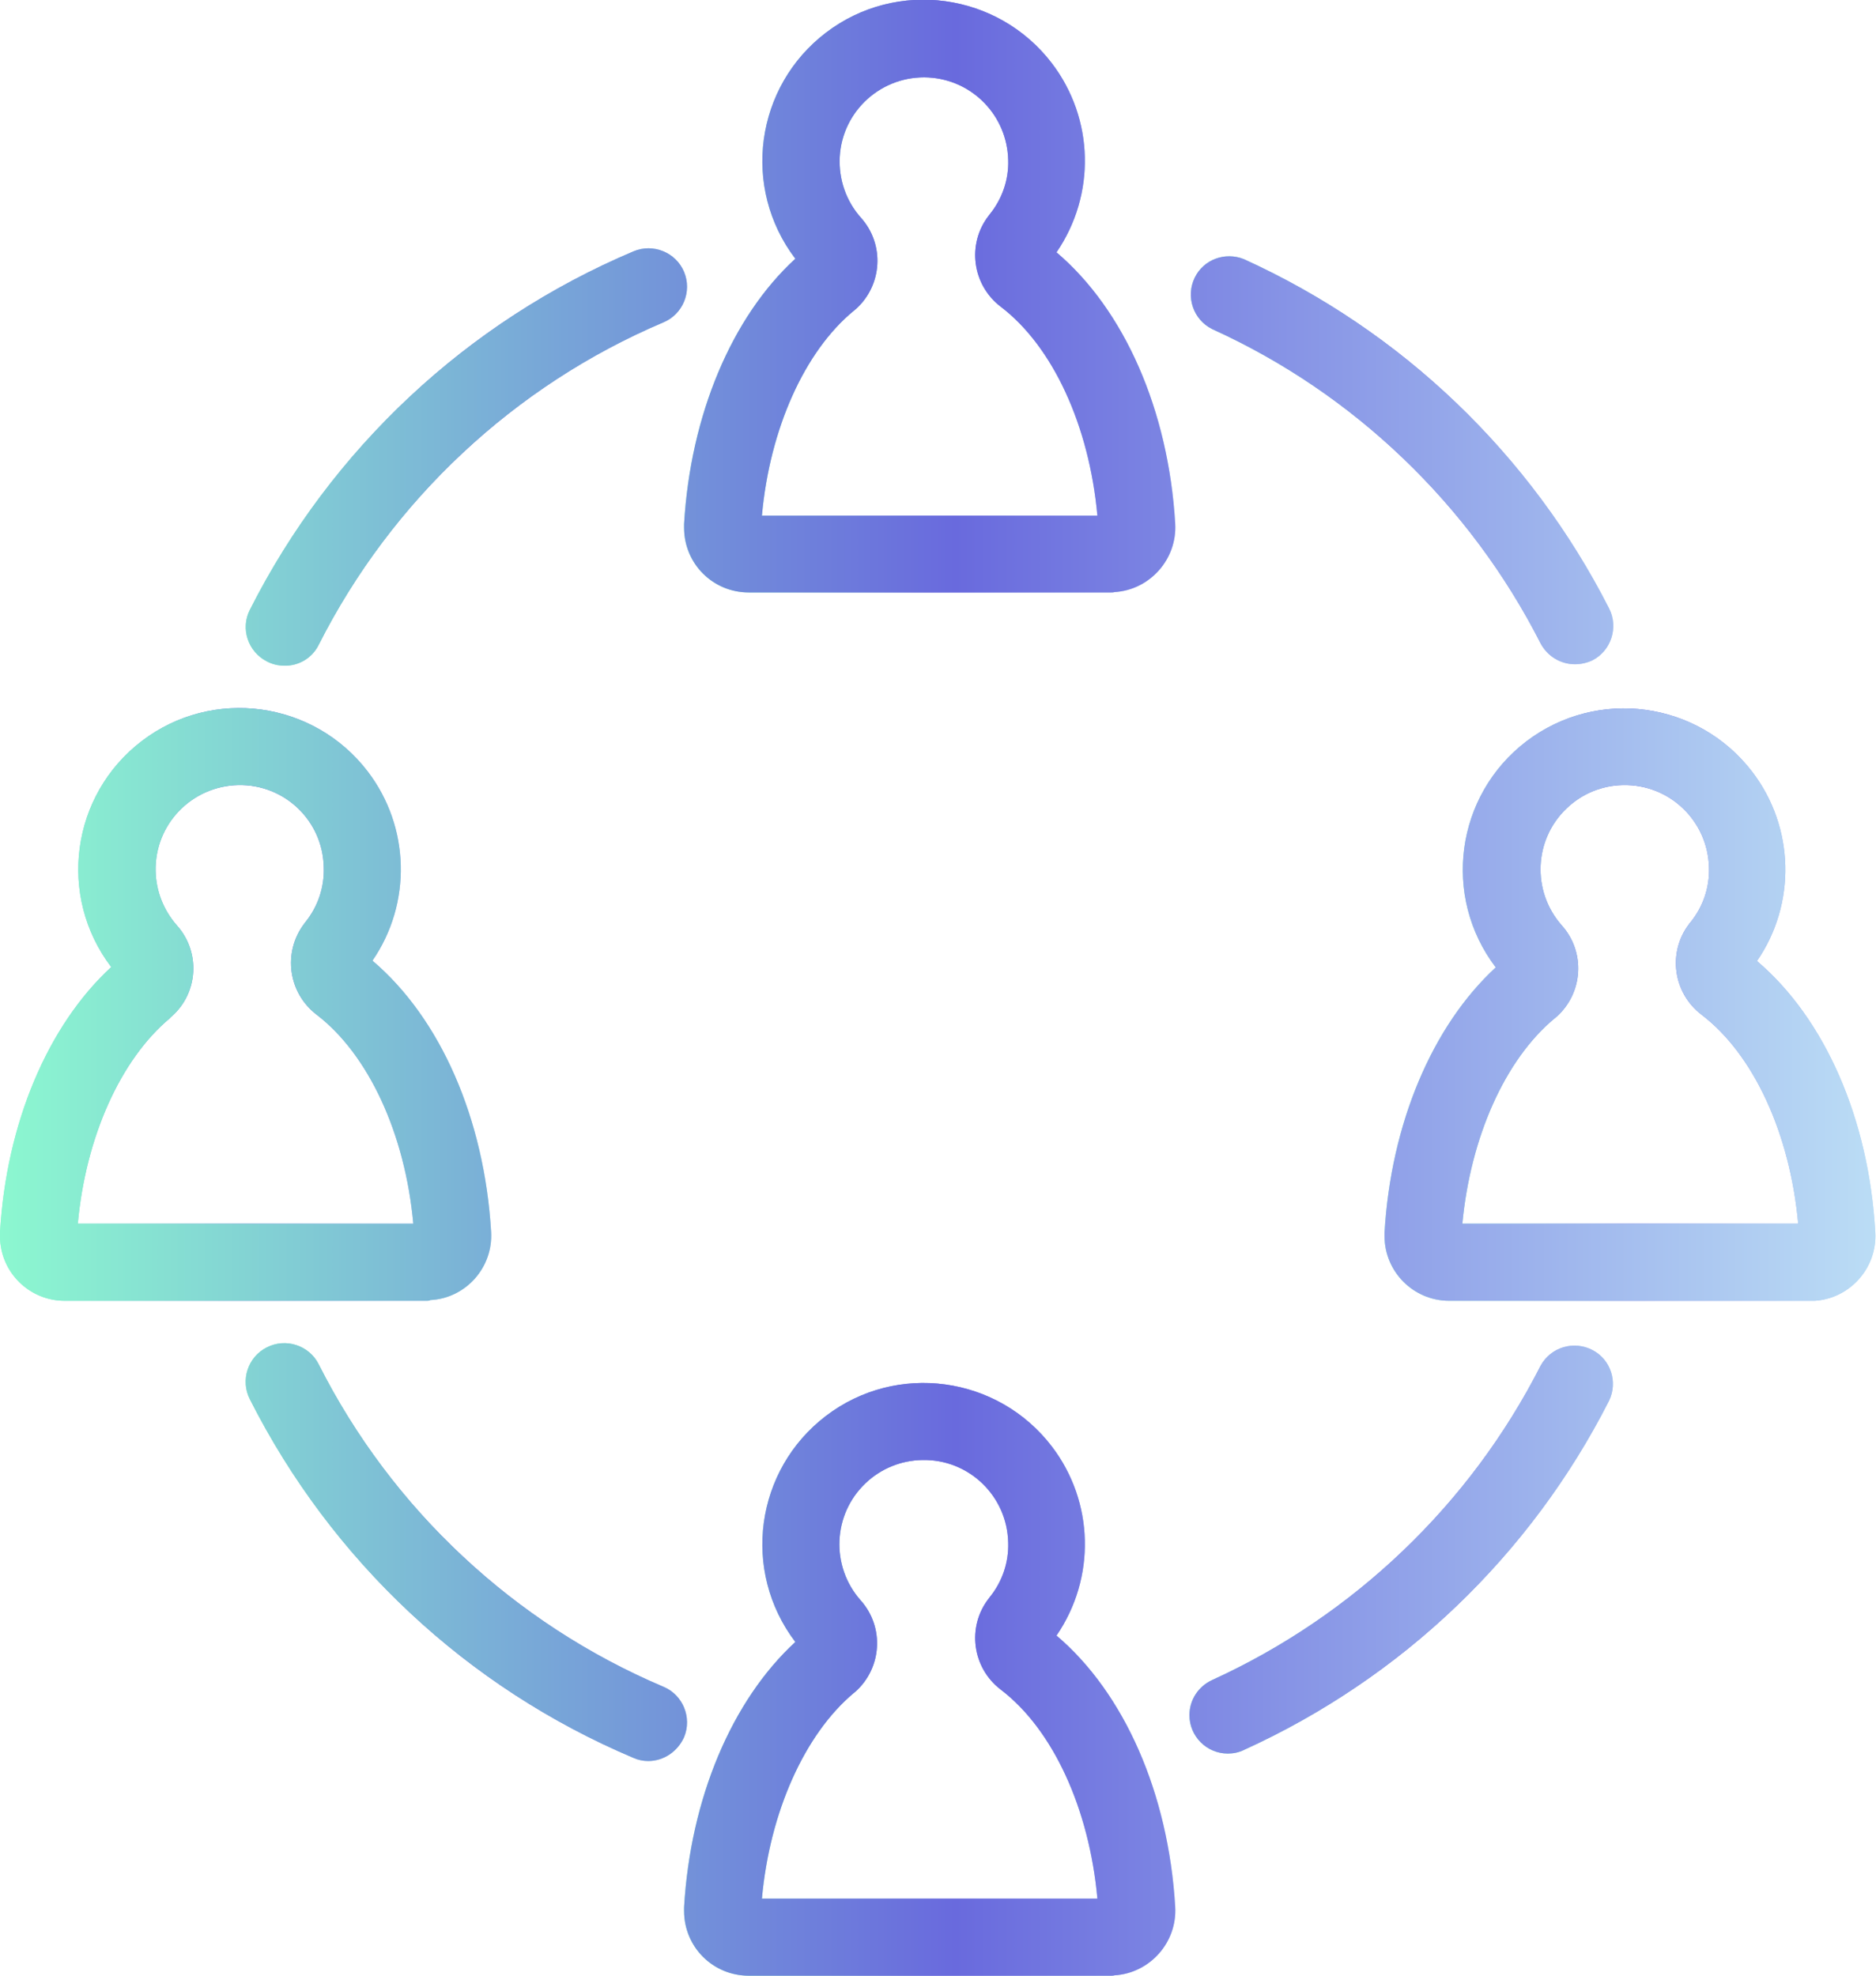 <?xml version="1.0" encoding="utf-8"?>
<!-- Generator: Adobe Illustrator 23.0.0, SVG Export Plug-In . SVG Version: 6.00 Build 0)  -->
<svg version="1.1" id="Capa_1" xmlns="http://www.w3.org/2000/svg" xmlns:xlink="http://www.w3.org/1999/xlink" x="0px" y="0px"
	 viewBox="0 0 527.9 555.9" style="enable-background:new 0 0 527.9 555.9;" xml:space="preserve">
<style type="text/css">
	.st0{fill:url(#SVGID_1_);}
	.st1{fill:url(#SVGID_2_);}
	.st2{fill:url(#SVGID_3_);}
	.st3{fill:url(#SVGID_4_);}
	.st4{fill:url(#SVGID_5_);}
	.st5{fill:url(#SVGID_6_);}
	.st6{fill:url(#SVGID_7_);}
	.st7{fill:url(#SVGID_8_);}
	.st8{fill:url(#SVGID_9_);}
	.st9{fill:url(#SVGID_10_);}
	.st10{fill:url(#SVGID_11_);}
	.st11{fill:url(#SVGID_12_);}
	.st12{fill:url(#SVGID_13_);}
	.st13{fill:url(#SVGID_14_);}
	.st14{fill:url(#SVGID_15_);}
	.st15{fill:url(#SVGID_16_);}
</style>
<g>
	<g>
		<g id="Capa_1-2_7_">
			
				<linearGradient id="SVGID_1_" gradientUnits="userSpaceOnUse" x1="192.478" y1="83.474" x2="330.772" y2="83.474" gradientTransform="matrix(1 0 0 -1 0 556)">
				<stop  offset="0" style="stop-color:#8CF8D0"/>
				<stop  offset="7.000000e-02" style="stop-color:#8AF2D1"/>
				<stop  offset="0.16" style="stop-color:#86DFD2"/>
				<stop  offset="0.27" style="stop-color:#7FC1D5"/>
				<stop  offset="0.39" style="stop-color:#7498D9"/>
				<stop  offset="0.5" style="stop-color:#696ADD"/>
				<stop  offset="0.73" style="stop-color:#94A7EA"/>
				<stop  offset="0.91" style="stop-color:#B0CEF2"/>
				<stop  offset="1" style="stop-color:#BBDDF5"/>
			</linearGradient>
			<path class="st0" d="M312.6,555.9H210.7c-10.1,0-18.2-8.1-18.2-18.2c0-0.4,0-0.7,0-1.1c1.8-30.6,13.4-58.1,31.3-74.6
				c-15.2-20-11.3-48.4,8.6-63.6s48.4-11.3,63.6,8.6c11.9,15.6,12.4,37,1.3,53.2c19.1,16.2,31.5,44.4,33.4,76.3
				c0.6,10-7.1,18.7-17.1,19.3C313.3,555.9,312.9,555.9,312.6,555.9L312.6,555.9z M214.4,534.2h94.4c-2.3-25.3-12.5-47.6-27.2-58.8
				c-8-6.1-9.6-17.6-3.4-25.6c0.1-0.1,0.2-0.3,0.3-0.4c3.5-4.3,5.4-9.8,5.2-15.4c-0.3-13.1-11.1-23.5-24.2-23.2
				c-5.9,0.1-11.6,2.4-15.9,6.5c-9.3,8.8-9.9,23.4-1.4,33c6.7,7.5,6,19-1.5,25.7c-0.2,0.1-0.3,0.3-0.5,0.4
				C226.4,488,216.6,509.9,214.4,534.2L214.4,534.2z"/>
			
				<linearGradient id="SVGID_2_" gradientUnits="userSpaceOnUse" x1="389.6" y1="273.38" x2="527.892" y2="273.38" gradientTransform="matrix(1 0 0 -1 0 556)">
				<stop  offset="0" style="stop-color:#8CF8D0"/>
				<stop  offset="7.000000e-02" style="stop-color:#8AF2D1"/>
				<stop  offset="0.16" style="stop-color:#86DFD2"/>
				<stop  offset="0.27" style="stop-color:#7FC1D5"/>
				<stop  offset="0.39" style="stop-color:#7498D9"/>
				<stop  offset="0.5" style="stop-color:#696ADD"/>
				<stop  offset="0.73" style="stop-color:#94A7EA"/>
				<stop  offset="0.91" style="stop-color:#B0CEF2"/>
				<stop  offset="1" style="stop-color:#BBDDF5"/>
			</linearGradient>
			<path class="st1" d="M509.7,366H407.8c-10.1,0-18.2-8.2-18.2-18.2c0-0.3,0-0.7,0-1c1.8-30.6,13.4-58.1,31.3-74.6
				c-15.2-20-11.3-48.4,8.6-63.6c20-15.2,48.4-11.3,63.6,8.6c11.9,15.6,12.4,37.1,1.3,53.2c19.1,16.2,31.5,44.4,33.3,76.3
				c0.6,10-7.1,18.7-17.1,19.3C510.4,366,510,366,509.7,366z M411.5,344.3H506c-2.3-25.3-12.5-47.6-27.2-58.8
				c-8-6.1-9.6-17.5-3.5-25.5c0.1-0.2,0.2-0.3,0.4-0.5c3.5-4.3,5.4-9.8,5.2-15.4c-0.3-13.1-11.1-23.5-24.2-23.2
				c-5.9,0.1-11.5,2.4-15.8,6.5c-9.3,8.8-9.9,23.4-1.4,33c6.7,7.5,6,19-1.5,25.7c-0.2,0.1-0.3,0.3-0.5,0.4
				C423.5,298.1,413.8,320,411.5,344.3L411.5,344.3z"/>
			
				<linearGradient id="SVGID_3_" gradientUnits="userSpaceOnUse" x1="-3.087835e-02" y1="273.375" x2="138.261" y2="273.375" gradientTransform="matrix(1 0 0 -1 0 556)">
				<stop  offset="0" style="stop-color:#8CF8D0"/>
				<stop  offset="7.000000e-02" style="stop-color:#8AF2D1"/>
				<stop  offset="0.16" style="stop-color:#86DFD2"/>
				<stop  offset="0.27" style="stop-color:#7FC1D5"/>
				<stop  offset="0.39" style="stop-color:#7498D9"/>
				<stop  offset="0.5" style="stop-color:#696ADD"/>
				<stop  offset="0.73" style="stop-color:#94A7EA"/>
				<stop  offset="0.91" style="stop-color:#B0CEF2"/>
				<stop  offset="1" style="stop-color:#BBDDF5"/>
			</linearGradient>
			<path class="st2" d="M120.1,366H18.2C8.2,366,0,357.9,0,347.8c0-0.4,0-0.7,0-1.1c1.8-30.6,13.4-58.1,31.3-74.6
				c-15.2-20-11.3-48.4,8.6-63.6s48.4-11.3,63.6,8.6c11.9,15.6,12.4,37.1,1.3,53.2c19.1,16.2,31.5,44.4,33.4,76.3
				c0.6,10-7.1,18.7-17.1,19.2C120.8,366,120.4,366,120.1,366z M21.9,344.3h94.4c-2.3-25.3-12.6-47.6-27.2-58.8
				c-8-6.1-9.6-17.5-3.5-25.6c0.1-0.1,0.2-0.3,0.3-0.4c3.5-4.3,5.4-9.8,5.2-15.4C90.9,231,80.1,220.6,67,220.9
				c-13.1,0.3-23.5,11.1-23.2,24.2c0.1,5.7,2.3,11.1,6,15.3c6.7,7.5,6,19-1.5,25.6c-0.2,0.2-0.4,0.3-0.5,0.5
				C33.9,298.1,24.1,320,21.9,344.3z"/>
			
				<linearGradient id="SVGID_4_" gradientUnits="userSpaceOnUse" x1="192.478" y1="472.623" x2="330.772" y2="472.623" gradientTransform="matrix(1 0 0 -1 0 556)">
				<stop  offset="0" style="stop-color:#8CF8D0"/>
				<stop  offset="7.000000e-02" style="stop-color:#8AF2D1"/>
				<stop  offset="0.16" style="stop-color:#86DFD2"/>
				<stop  offset="0.27" style="stop-color:#7FC1D5"/>
				<stop  offset="0.39" style="stop-color:#7498D9"/>
				<stop  offset="0.5" style="stop-color:#696ADD"/>
				<stop  offset="0.73" style="stop-color:#94A7EA"/>
				<stop  offset="0.91" style="stop-color:#B0CEF2"/>
				<stop  offset="1" style="stop-color:#BBDDF5"/>
			</linearGradient>
			<path class="st3" d="M312.6,166.7H210.7c-10.1,0-18.2-8.1-18.2-18.2c0-0.4,0-0.7,0-1.1c1.8-30.6,13.4-58.2,31.3-74.6
				c-15.2-20-11.3-48.4,8.6-63.6s48.4-11.3,63.6,8.6c11.9,15.6,12.4,37,1.3,53.2c19.1,16.2,31.5,44.4,33.4,76.3
				c0.6,10-7.1,18.7-17.1,19.3C313.3,166.7,312.9,166.7,312.6,166.7L312.6,166.7z M214.4,145.1h94.4c-2.3-25.3-12.5-47.6-27.2-58.8
				c-8-6.1-9.6-17.6-3.4-25.6c0.1-0.1,0.2-0.3,0.3-0.4c3.5-4.3,5.4-9.8,5.2-15.3c-0.3-12.4-10-22.5-22.4-23.2
				c-13.1-0.7-24.3,9.3-25,22.4c-0.3,6.3,1.8,12.4,6,17.1c6.7,7.5,6,19-1.5,25.7c-0.2,0.1-0.3,0.3-0.5,0.4
				C226.4,98.8,216.6,120.7,214.4,145.1z"/>
			
				<linearGradient id="SVGID_5_" gradientUnits="userSpaceOnUse" x1="69.112" y1="119.296" x2="193.265" y2="119.296" gradientTransform="matrix(1 0 0 -1 0 556)">
				<stop  offset="0" style="stop-color:#8CF8D0"/>
				<stop  offset="7.000000e-02" style="stop-color:#8AF2D1"/>
				<stop  offset="0.16" style="stop-color:#86DFD2"/>
				<stop  offset="0.27" style="stop-color:#7FC1D5"/>
				<stop  offset="0.39" style="stop-color:#7498D9"/>
				<stop  offset="0.5" style="stop-color:#696ADD"/>
				<stop  offset="0.73" style="stop-color:#94A7EA"/>
				<stop  offset="0.91" style="stop-color:#B0CEF2"/>
				<stop  offset="1" style="stop-color:#BBDDF5"/>
			</linearGradient>
			<path class="st4" d="M182.4,495.5c-1.4,0-2.9-0.3-4.2-0.9c-46.8-19.8-85-55.6-107.9-100.9c-2.7-5.3-0.6-11.9,4.8-14.6
				c5.3-2.7,11.9-0.6,14.6,4.8c20.6,40.8,55,72.9,97,90.7c5.5,2.3,8.1,8.7,5.8,14.2C190.7,492.8,186.8,495.5,182.4,495.5
				L182.4,495.5z"/>
			
				<linearGradient id="SVGID_6_" gradientUnits="userSpaceOnUse" x1="334.642" y1="120.004" x2="453.952" y2="120.004" gradientTransform="matrix(1 0 0 -1 0 556)">
				<stop  offset="0" style="stop-color:#8CF8D0"/>
				<stop  offset="7.000000e-02" style="stop-color:#8AF2D1"/>
				<stop  offset="0.16" style="stop-color:#86DFD2"/>
				<stop  offset="0.27" style="stop-color:#7FC1D5"/>
				<stop  offset="0.39" style="stop-color:#7498D9"/>
				<stop  offset="0.5" style="stop-color:#696ADD"/>
				<stop  offset="0.73" style="stop-color:#94A7EA"/>
				<stop  offset="0.91" style="stop-color:#B0CEF2"/>
				<stop  offset="1" style="stop-color:#BBDDF5"/>
			</linearGradient>
			<path class="st5" d="M345.5,493.4c-6,0-10.8-4.9-10.8-10.8c0-4.3,2.5-8.1,6.4-9.9c39.9-18.2,72.5-49.3,92.4-88.4
				c2.9-5.3,9.4-7.2,14.7-4.4c5.1,2.7,7.1,9,4.6,14.2c-22.1,43.5-58.4,78.1-102.8,98.3C348.6,493.1,347,493.4,345.5,493.4z"/>
			
				<linearGradient id="SVGID_7_" gradientUnits="userSpaceOnUse" x1="69.169" y1="427.429" x2="193.394" y2="427.429" gradientTransform="matrix(1 0 0 -1 0 556)">
				<stop  offset="0" style="stop-color:#8CF8D0"/>
				<stop  offset="7.000000e-02" style="stop-color:#8AF2D1"/>
				<stop  offset="0.16" style="stop-color:#86DFD2"/>
				<stop  offset="0.27" style="stop-color:#7FC1D5"/>
				<stop  offset="0.39" style="stop-color:#7498D9"/>
				<stop  offset="0.5" style="stop-color:#696ADD"/>
				<stop  offset="0.73" style="stop-color:#94A7EA"/>
				<stop  offset="0.91" style="stop-color:#B0CEF2"/>
				<stop  offset="1" style="stop-color:#BBDDF5"/>
			</linearGradient>
			<path class="st6" d="M80,187.3c-1.7,0-3.4-0.4-4.9-1.2c-5.3-2.7-7.5-9.2-4.8-14.5c0,0,0,0,0,0c22.9-45.3,61.2-81.1,108-100.9
				c5.5-2.3,11.9,0.3,14.2,5.8c2.3,5.5-0.3,11.9-5.8,14.2c-42,17.8-76.4,50-97,90.7C87.9,185.1,84.1,187.4,80,187.3z"/>
			
				<linearGradient id="SVGID_8_" gradientUnits="userSpaceOnUse" x1="334.73" y1="426.51" x2="454.04" y2="426.51" gradientTransform="matrix(1 0 0 -1 0 556)">
				<stop  offset="0" style="stop-color:#8CF8D0"/>
				<stop  offset="7.000000e-02" style="stop-color:#8AF2D1"/>
				<stop  offset="0.16" style="stop-color:#86DFD2"/>
				<stop  offset="0.27" style="stop-color:#7FC1D5"/>
				<stop  offset="0.39" style="stop-color:#7498D9"/>
				<stop  offset="0.5" style="stop-color:#696ADD"/>
				<stop  offset="0.73" style="stop-color:#94A7EA"/>
				<stop  offset="0.91" style="stop-color:#B0CEF2"/>
				<stop  offset="1" style="stop-color:#BBDDF5"/>
			</linearGradient>
			<path class="st7" d="M443.2,186.9c-4.1,0-7.8-2.3-9.7-5.9c-19.9-39.1-52.5-70.3-92.4-88.4c-5.4-2.7-7.5-9.2-4.9-14.5
				c2.5-5.1,8.5-7.3,13.8-5.2c44.4,20.2,80.7,54.9,102.8,98.3c2.7,5.3,0.6,11.9-4.7,14.6C446.6,186.5,444.9,186.9,443.2,186.9
				L443.2,186.9z"/>
		</g>
	</g>
	<g>
		<g id="Capa_1-2_6_">
			<linearGradient id="SVGID_9_" gradientUnits="userSpaceOnUse" x1="-3.087835e-02" y1="277.952" x2="527.892" y2="277.952">
				<stop  offset="0" style="stop-color:#8CF8D0"/>
				<stop  offset="0.509" style="stop-color:#696ADD"/>
				<stop  offset="1" style="stop-color:#BBDDF5"/>
			</linearGradient>
			<path class="st8" d="M312.6,555.9H210.7c-10.1,0-18.2-8.1-18.2-18.2c0-0.4,0-0.7,0-1.1c1.8-30.6,13.4-58.1,31.3-74.6
				c-15.2-20-11.3-48.4,8.6-63.6s48.4-11.3,63.6,8.6c11.9,15.6,12.4,37,1.3,53.2c19.1,16.2,31.5,44.4,33.4,76.3
				c0.6,10-7.1,18.7-17.1,19.3C313.3,555.9,312.9,555.9,312.6,555.9L312.6,555.9z M214.4,534.2h94.4c-2.3-25.3-12.5-47.6-27.2-58.8
				c-8-6.1-9.6-17.6-3.4-25.6c0.1-0.1,0.2-0.3,0.3-0.4c3.5-4.3,5.4-9.8,5.2-15.4c-0.3-13.1-11.1-23.5-24.2-23.2
				c-5.9,0.1-11.6,2.4-15.9,6.5c-9.3,8.8-9.9,23.4-1.4,33c6.7,7.5,6,19-1.5,25.7c-0.2,0.1-0.3,0.3-0.5,0.4
				C226.4,488,216.6,509.9,214.4,534.2L214.4,534.2z"/>
			<linearGradient id="SVGID_10_" gradientUnits="userSpaceOnUse" x1="-3.087835e-02" y1="277.952" x2="527.892" y2="277.952">
				<stop  offset="0" style="stop-color:#8CF8D0"/>
				<stop  offset="0.509" style="stop-color:#696ADD"/>
				<stop  offset="1" style="stop-color:#BBDDF5"/>
			</linearGradient>
			<path class="st9" d="M509.7,366H407.8c-10.1,0-18.2-8.2-18.2-18.2c0-0.3,0-0.7,0-1c1.8-30.6,13.4-58.1,31.3-74.6
				c-15.2-20-11.3-48.4,8.6-63.6c20-15.2,48.4-11.3,63.6,8.6c11.9,15.6,12.4,37.1,1.3,53.2c19.1,16.2,31.5,44.4,33.3,76.3
				c0.6,10-7.1,18.7-17.1,19.3C510.4,366,510,366,509.7,366z M411.5,344.3H506c-2.3-25.3-12.5-47.6-27.2-58.8
				c-8-6.1-9.6-17.5-3.5-25.5c0.1-0.2,0.2-0.3,0.4-0.5c3.5-4.3,5.4-9.8,5.2-15.4c-0.3-13.1-11.1-23.5-24.2-23.2
				c-5.9,0.1-11.5,2.4-15.8,6.5c-9.3,8.8-9.9,23.4-1.4,33c6.7,7.5,6,19-1.5,25.7c-0.2,0.1-0.3,0.3-0.5,0.4
				C423.5,298.1,413.8,320,411.5,344.3L411.5,344.3z"/>
			<linearGradient id="SVGID_11_" gradientUnits="userSpaceOnUse" x1="-3.087835e-02" y1="277.952" x2="527.892" y2="277.952">
				<stop  offset="0" style="stop-color:#8CF8D0"/>
				<stop  offset="0.509" style="stop-color:#696ADD"/>
				<stop  offset="1" style="stop-color:#BBDDF5"/>
			</linearGradient>
			<path class="st10" d="M120.1,366H18.2C8.2,366,0,357.9,0,347.8c0-0.4,0-0.7,0-1.1c1.8-30.6,13.4-58.1,31.3-74.6
				c-15.2-20-11.3-48.4,8.6-63.6s48.4-11.3,63.6,8.6c11.9,15.6,12.4,37.1,1.3,53.2c19.1,16.2,31.5,44.4,33.4,76.3
				c0.6,10-7.1,18.7-17.1,19.2C120.8,366,120.4,366,120.1,366z M21.9,344.3h94.4c-2.3-25.3-12.6-47.6-27.2-58.8
				c-8-6.1-9.6-17.5-3.5-25.6c0.1-0.1,0.2-0.3,0.3-0.4c3.5-4.3,5.4-9.8,5.2-15.4C90.9,231,80.1,220.6,67,220.9
				c-13.1,0.3-23.5,11.1-23.2,24.2c0.1,5.7,2.3,11.1,6,15.3c6.7,7.5,6,19-1.5,25.6c-0.2,0.2-0.4,0.3-0.5,0.5
				C33.9,298.1,24.1,320,21.9,344.3z"/>
			<linearGradient id="SVGID_12_" gradientUnits="userSpaceOnUse" x1="-3.087835e-02" y1="277.952" x2="527.892" y2="277.952">
				<stop  offset="0" style="stop-color:#8CF8D0"/>
				<stop  offset="0.509" style="stop-color:#696ADD"/>
				<stop  offset="1" style="stop-color:#BBDDF5"/>
			</linearGradient>
			<path class="st11" d="M312.6,166.7H210.7c-10.1,0-18.2-8.1-18.2-18.2c0-0.4,0-0.7,0-1.1c1.8-30.6,13.4-58.2,31.3-74.6
				c-15.2-20-11.3-48.4,8.6-63.6s48.4-11.3,63.6,8.6c11.9,15.6,12.4,37,1.3,53.2c19.1,16.2,31.5,44.4,33.4,76.3
				c0.6,10-7.1,18.7-17.1,19.3C313.3,166.7,312.9,166.7,312.6,166.7L312.6,166.7z M214.4,145.1h94.4c-2.3-25.3-12.5-47.6-27.2-58.8
				c-8-6.1-9.6-17.6-3.4-25.6c0.1-0.1,0.2-0.3,0.3-0.4c3.5-4.3,5.4-9.8,5.2-15.3c-0.3-12.4-10-22.5-22.4-23.2
				c-13.1-0.7-24.3,9.3-25,22.4c-0.3,6.3,1.8,12.4,6,17.1c6.7,7.5,6,19-1.5,25.7c-0.2,0.1-0.3,0.3-0.5,0.4
				C226.4,98.8,216.6,120.7,214.4,145.1z"/>
			<linearGradient id="SVGID_13_" gradientUnits="userSpaceOnUse" x1="-3.087835e-02" y1="277.952" x2="527.892" y2="277.952">
				<stop  offset="0" style="stop-color:#8CF8D0"/>
				<stop  offset="0.509" style="stop-color:#696ADD"/>
				<stop  offset="1" style="stop-color:#BBDDF5"/>
			</linearGradient>
			<path class="st12" d="M182.4,495.5c-1.4,0-2.9-0.3-4.2-0.9c-46.8-19.8-85-55.6-107.9-100.9c-2.7-5.3-0.6-11.9,4.8-14.6
				c5.3-2.7,11.9-0.6,14.6,4.8c20.6,40.8,55,72.9,97,90.7c5.5,2.3,8.1,8.7,5.8,14.2C190.7,492.8,186.8,495.5,182.4,495.5
				L182.4,495.5z"/>
			<linearGradient id="SVGID_14_" gradientUnits="userSpaceOnUse" x1="-3.087835e-02" y1="277.952" x2="527.892" y2="277.952">
				<stop  offset="0" style="stop-color:#8CF8D0"/>
				<stop  offset="0.509" style="stop-color:#696ADD"/>
				<stop  offset="1" style="stop-color:#BBDDF5"/>
			</linearGradient>
			<path class="st13" d="M345.5,493.4c-6,0-10.8-4.9-10.8-10.8c0-4.3,2.5-8.1,6.4-9.9c39.9-18.2,72.5-49.3,92.4-88.4
				c2.9-5.3,9.4-7.2,14.7-4.4c5.1,2.7,7.1,9,4.6,14.2c-22.1,43.5-58.4,78.1-102.8,98.3C348.6,493.1,347,493.4,345.5,493.4z"/>
			<linearGradient id="SVGID_15_" gradientUnits="userSpaceOnUse" x1="-3.087835e-02" y1="277.952" x2="527.892" y2="277.952">
				<stop  offset="0" style="stop-color:#8CF8D0"/>
				<stop  offset="0.509" style="stop-color:#696ADD"/>
				<stop  offset="1" style="stop-color:#BBDDF5"/>
			</linearGradient>
			<path class="st14" d="M80,187.3c-1.7,0-3.4-0.4-4.9-1.2c-5.3-2.7-7.5-9.2-4.8-14.5c0,0,0,0,0,0c22.9-45.3,61.2-81.1,108-100.9
				c5.5-2.3,11.9,0.3,14.2,5.8c2.3,5.5-0.3,11.9-5.8,14.2c-42,17.8-76.4,50-97,90.7C87.9,185.1,84.1,187.4,80,187.3z"/>
			<linearGradient id="SVGID_16_" gradientUnits="userSpaceOnUse" x1="-3.087835e-02" y1="277.952" x2="527.892" y2="277.952">
				<stop  offset="0" style="stop-color:#8CF8D0"/>
				<stop  offset="0.509" style="stop-color:#696ADD"/>
				<stop  offset="1" style="stop-color:#BBDDF5"/>
			</linearGradient>
			<path class="st15" d="M443.2,186.9c-4.1,0-7.8-2.3-9.7-5.9c-19.9-39.1-52.5-70.3-92.4-88.4c-5.4-2.7-7.5-9.2-4.9-14.5
				c2.5-5.1,8.5-7.3,13.8-5.2c44.4,20.2,80.7,54.9,102.8,98.3c2.7,5.3,0.6,11.9-4.7,14.6C446.6,186.5,444.9,186.9,443.2,186.9
				L443.2,186.9z"/>
		</g>
	</g>
</g>
</svg>
